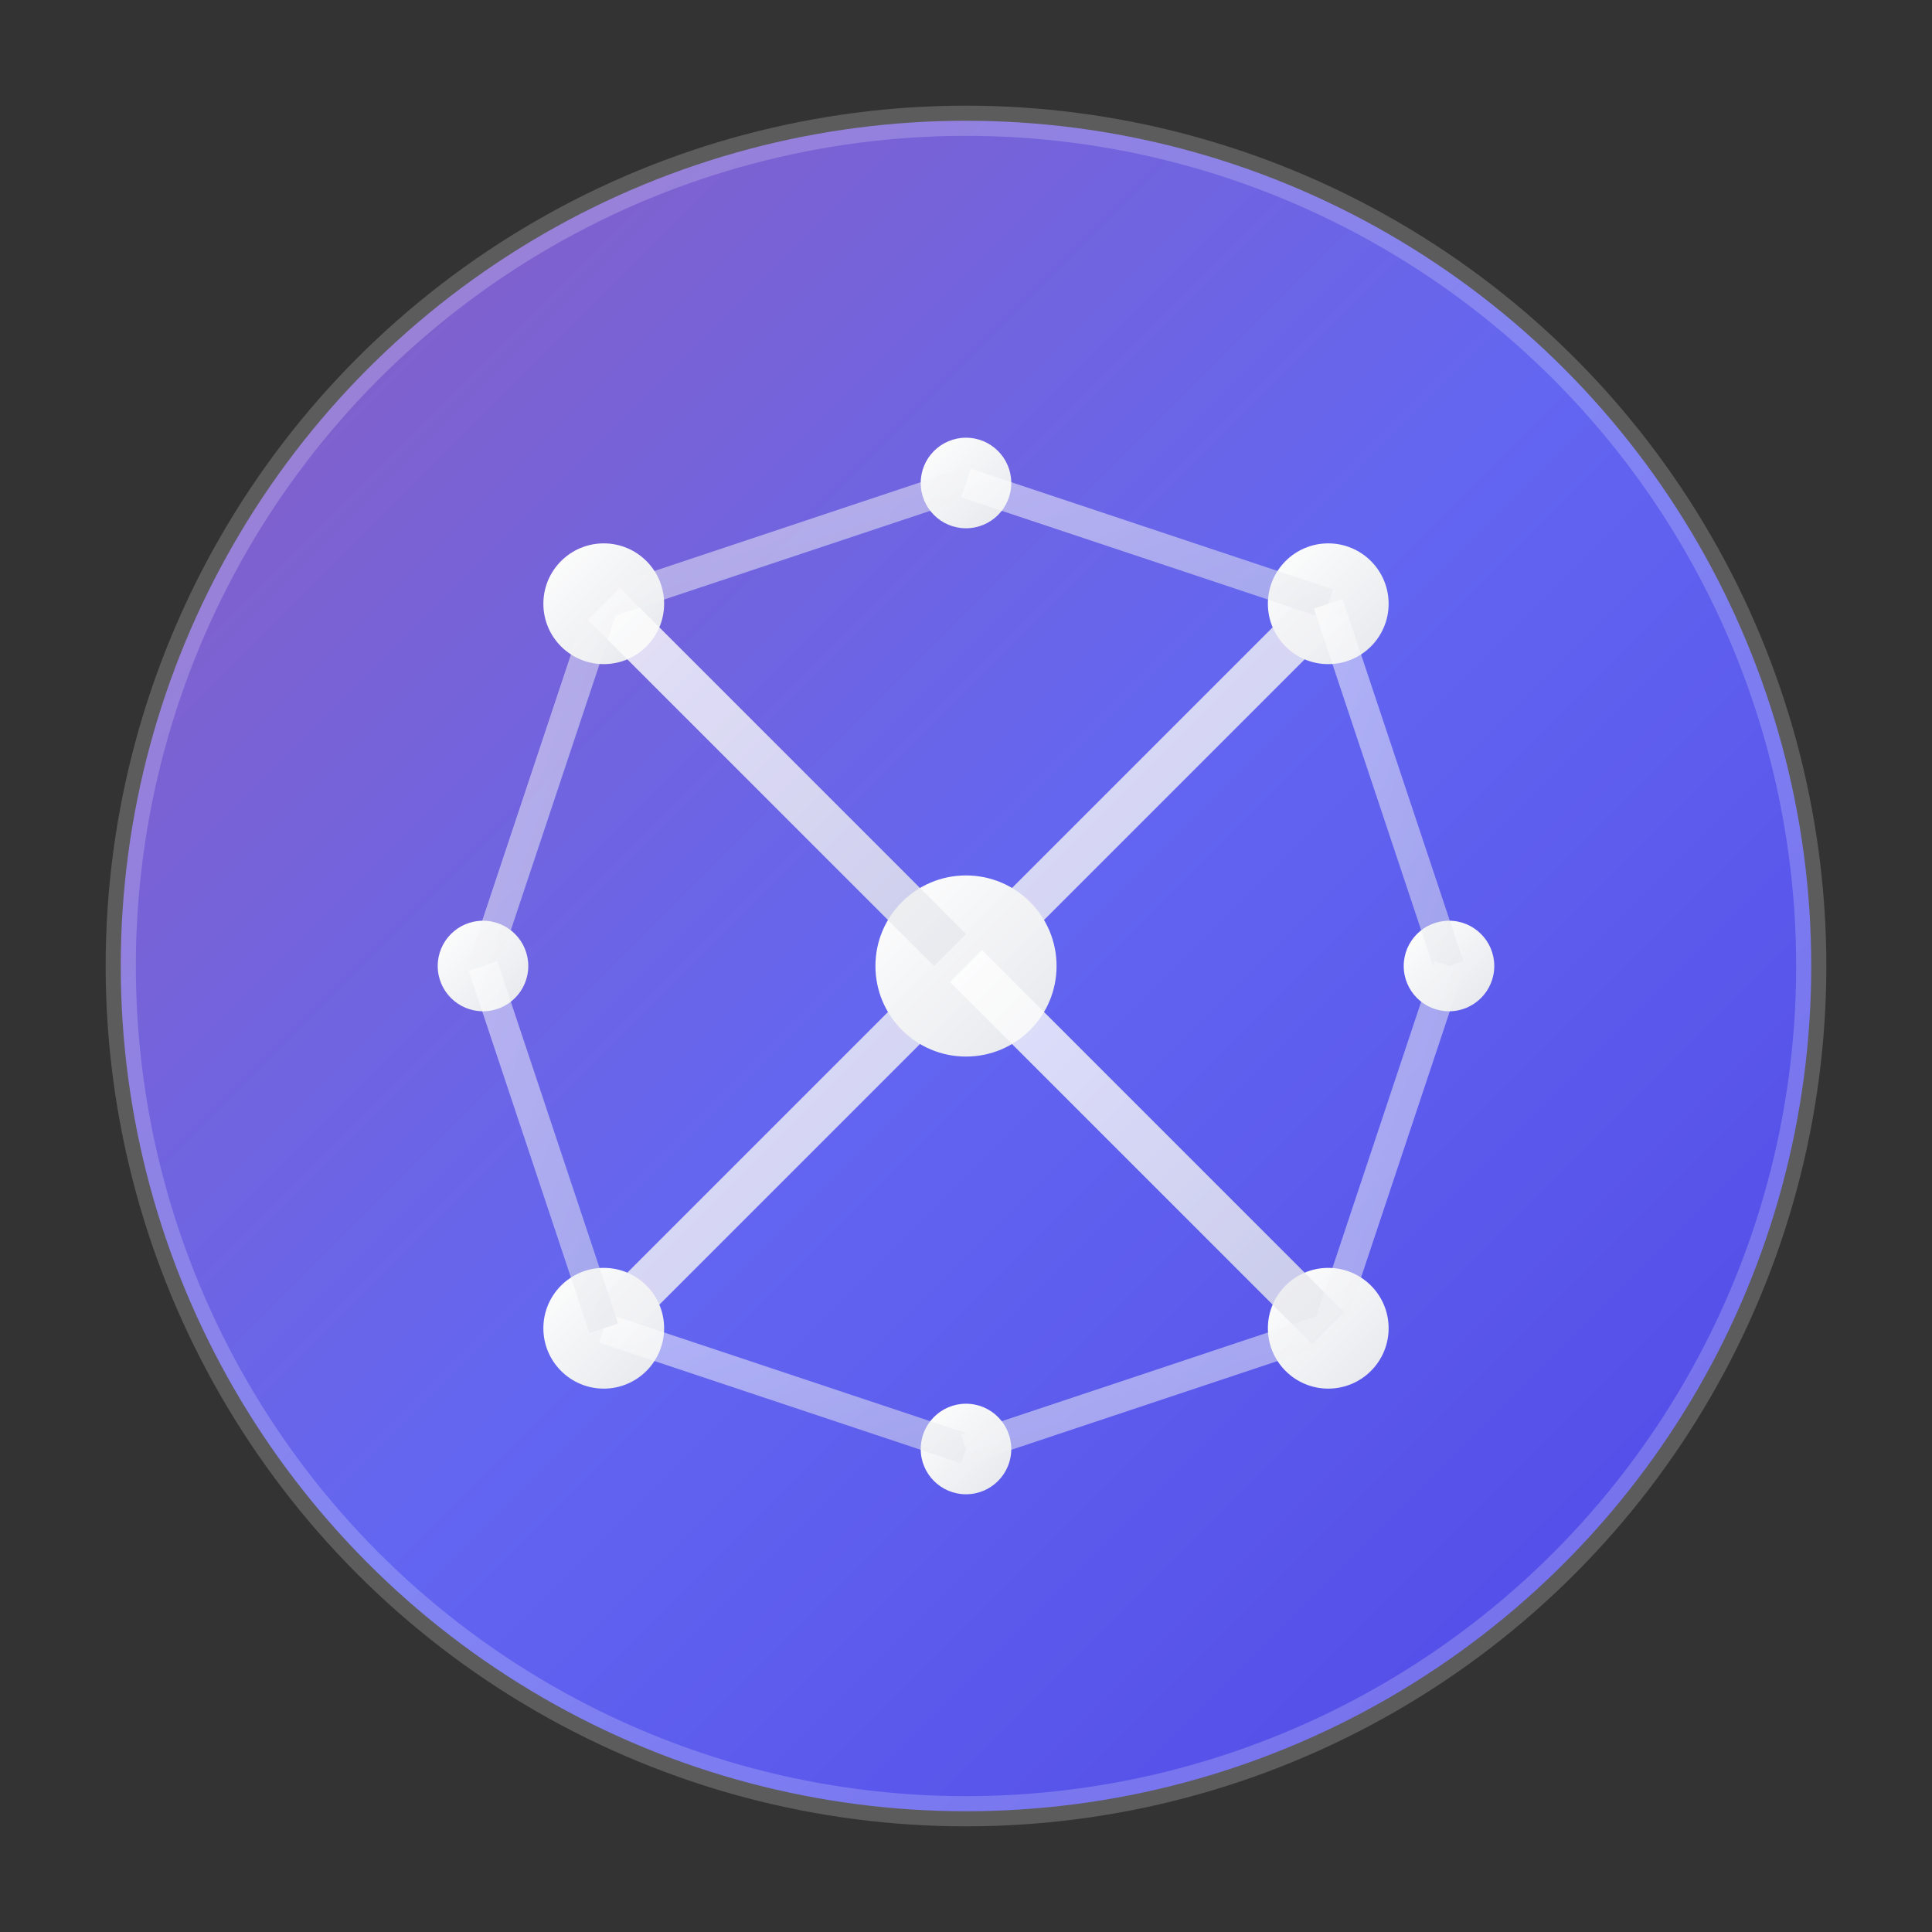 <svg width="64" height="64" viewBox="0 0 64 64" fill="none" xmlns="http://www.w3.org/2000/svg">
  <rect x="0" y="0" width="64" height="64" fill="#333333" stroke="none"/>
  <!-- Background circle with gradient -->
  <defs>
    <linearGradient id="bg" x1="0%" y1="0%" x2="100%" y2="100%">
      <stop offset="0%" style="stop-color:#8B5FBF;stop-opacity:1" />
      <stop offset="50%" style="stop-color:#6366F1;stop-opacity:1" />
      <stop offset="100%" style="stop-color:#4F46E5;stop-opacity:1" />
    </linearGradient>
    <linearGradient id="icon" x1="0%" y1="0%" x2="100%" y2="100%">
      <stop offset="0%" style="stop-color:#FFFFFF;stop-opacity:1" />
      <stop offset="100%" style="stop-color:#E5E7EB;stop-opacity:1" />
    </linearGradient>
  </defs>
  
  <!-- Background -->
  <circle cx="32" cy="32" r="28" fill="url(#bg)" />
  
  <!-- AI Brain/Neural Network Icon -->
  <g fill="url(#icon)">
    <!-- Central hub -->
    <circle cx="32" cy="32" r="3" />
    
    <!-- Neural nodes -->
    <circle cx="20" cy="20" r="2" />
    <circle cx="44" cy="20" r="2" />
    <circle cx="20" cy="44" r="2" />
    <circle cx="44" cy="44" r="2" />
    <circle cx="16" cy="32" r="1.5" />
    <circle cx="48" cy="32" r="1.5" />
    <circle cx="32" cy="16" r="1.5" />
    <circle cx="32" cy="48" r="1.5" />
    
    <!-- Connections -->
    <g stroke="url(#icon)" stroke-width="1.5" fill="none" opacity="0.8">
      <line x1="32" y1="32" x2="20" y2="20" />
      <line x1="32" y1="32" x2="44" y2="20" />
      <line x1="32" y1="32" x2="20" y2="44" />
      <line x1="32" y1="32" x2="44" y2="44" />
      <line x1="32" y1="32" x2="16" y2="32" />
      <line x1="32" y1="32" x2="48" y2="32" />
      <line x1="32" y1="32" x2="32" y2="16" />
      <line x1="32" y1="32" x2="32" y2="48" />
    </g>
    
    <!-- Additional neural connections -->
    <g stroke="url(#icon)" stroke-width="1" fill="none" opacity="0.5">
      <line x1="20" y1="20" x2="32" y2="16" />
      <line x1="44" y1="20" x2="32" y2="16" />
      <line x1="20" y1="44" x2="32" y2="48" />
      <line x1="44" y1="44" x2="32" y2="48" />
      <line x1="20" y1="20" x2="16" y2="32" />
      <line x1="20" y1="44" x2="16" y2="32" />
      <line x1="44" y1="20" x2="48" y2="32" />
      <line x1="44" y1="44" x2="48" y2="32" />
    </g>
  </g>
  
  <!-- Subtle glow effect -->
  <circle cx="32" cy="32" r="28" fill="none" stroke="rgba(255,255,255,0.2)" stroke-width="1" />
</svg> 